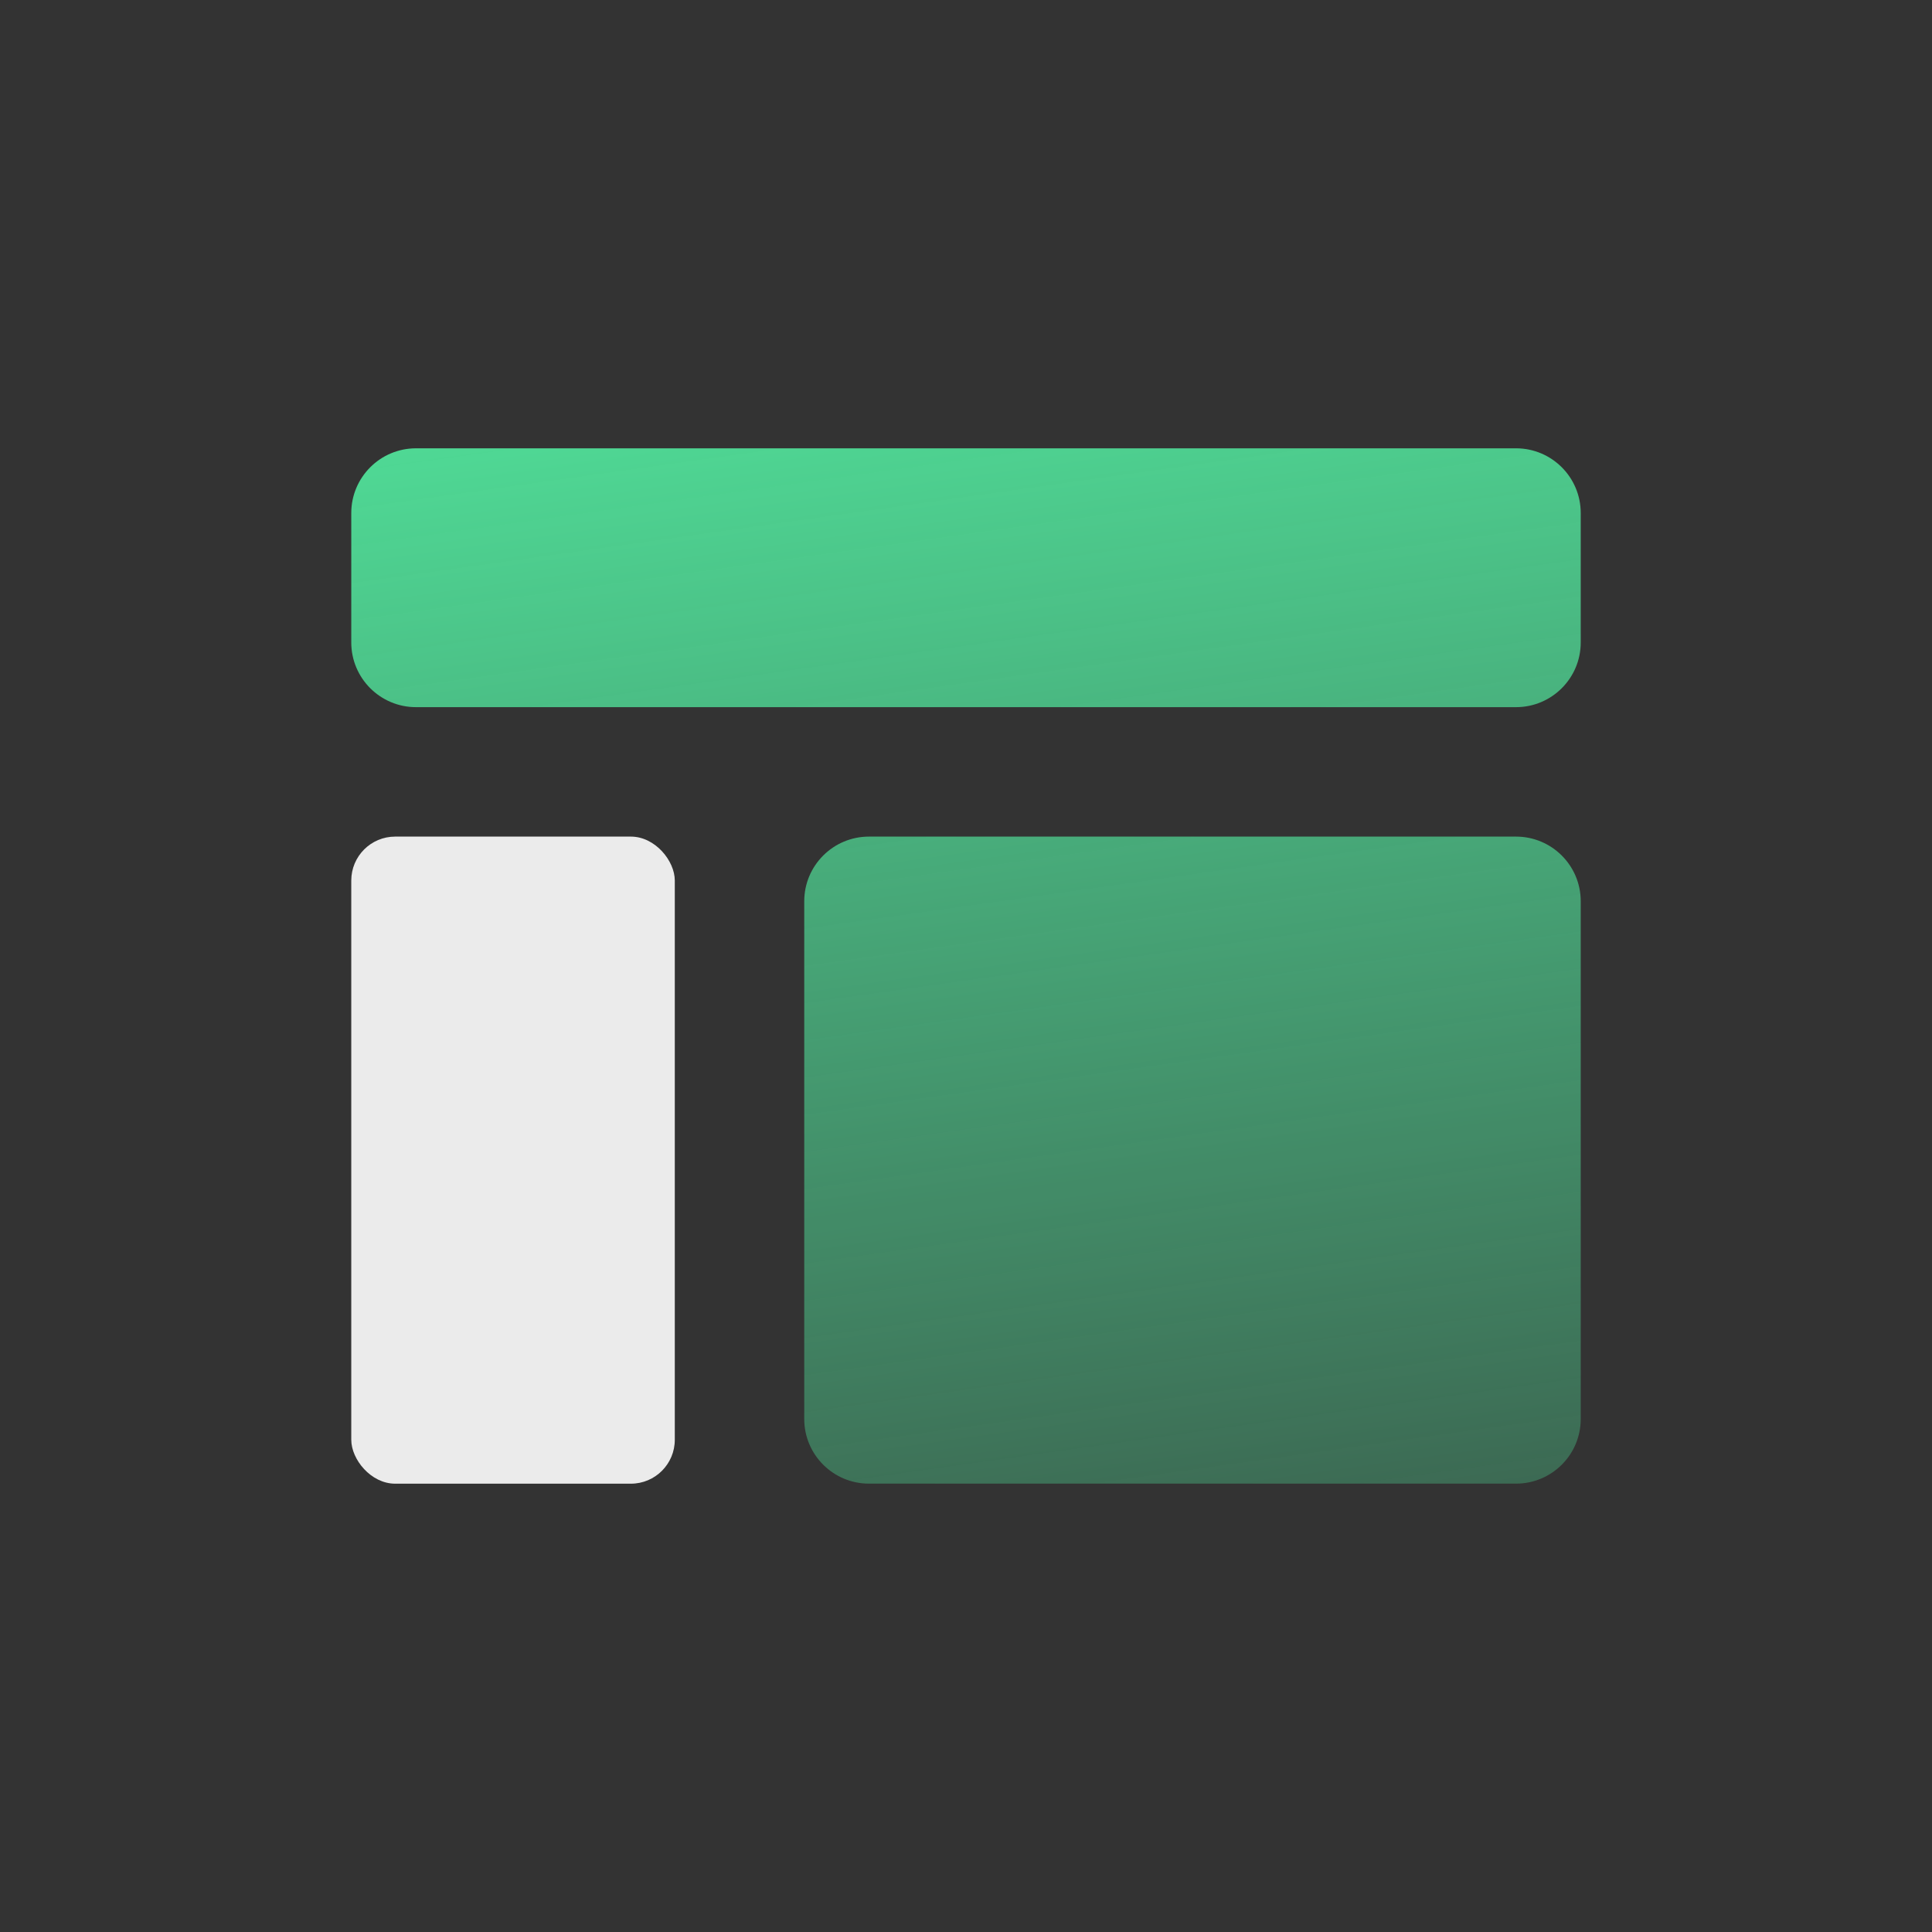 <?xml version="1.0" encoding="UTF-8"?>
<svg xmlns="http://www.w3.org/2000/svg" width="44" height="44" viewBox="0 0 44 44" fill="none">
  <rect x="0" y="0" width="44" height="44" fill="#333333" stroke="none"/>
  <path fill-rule="evenodd" clip-rule="evenodd" d="M34.526 10.21H9.474C8.66 10.21 8 10.87 8 11.684V14.632C8 15.445 8.66 16.105 9.474 16.105H34.526C35.34 16.105 36 15.445 36 14.632V11.684C36 10.87 35.34 10.21 34.526 10.21ZM34.526 19.053H19.79C18.976 19.053 18.316 19.712 18.316 20.526V32.316C18.316 33.13 18.976 33.789 19.79 33.789H34.526C35.34 33.789 36 33.13 36 32.316V20.526C36 19.712 35.34 19.053 34.526 19.053Z" fill="url(#paint0_linear_610_15230)"></path>
  <rect opacity="0.9" x="8" y="19.053" width="7.368" height="14.737" rx="1" fill="white"></rect>
  <defs>
    <linearGradient id="paint0_linear_610_15230" x1="10" y1="7.5" x2="15.951" y2="49.859" gradientUnits="userSpaceOnUse">
      <stop stop-color="#51E39B"></stop>
      <stop offset="1" stop-color="#51E39B" stop-opacity="0"></stop>
    </linearGradient>
  </defs>
</svg>
